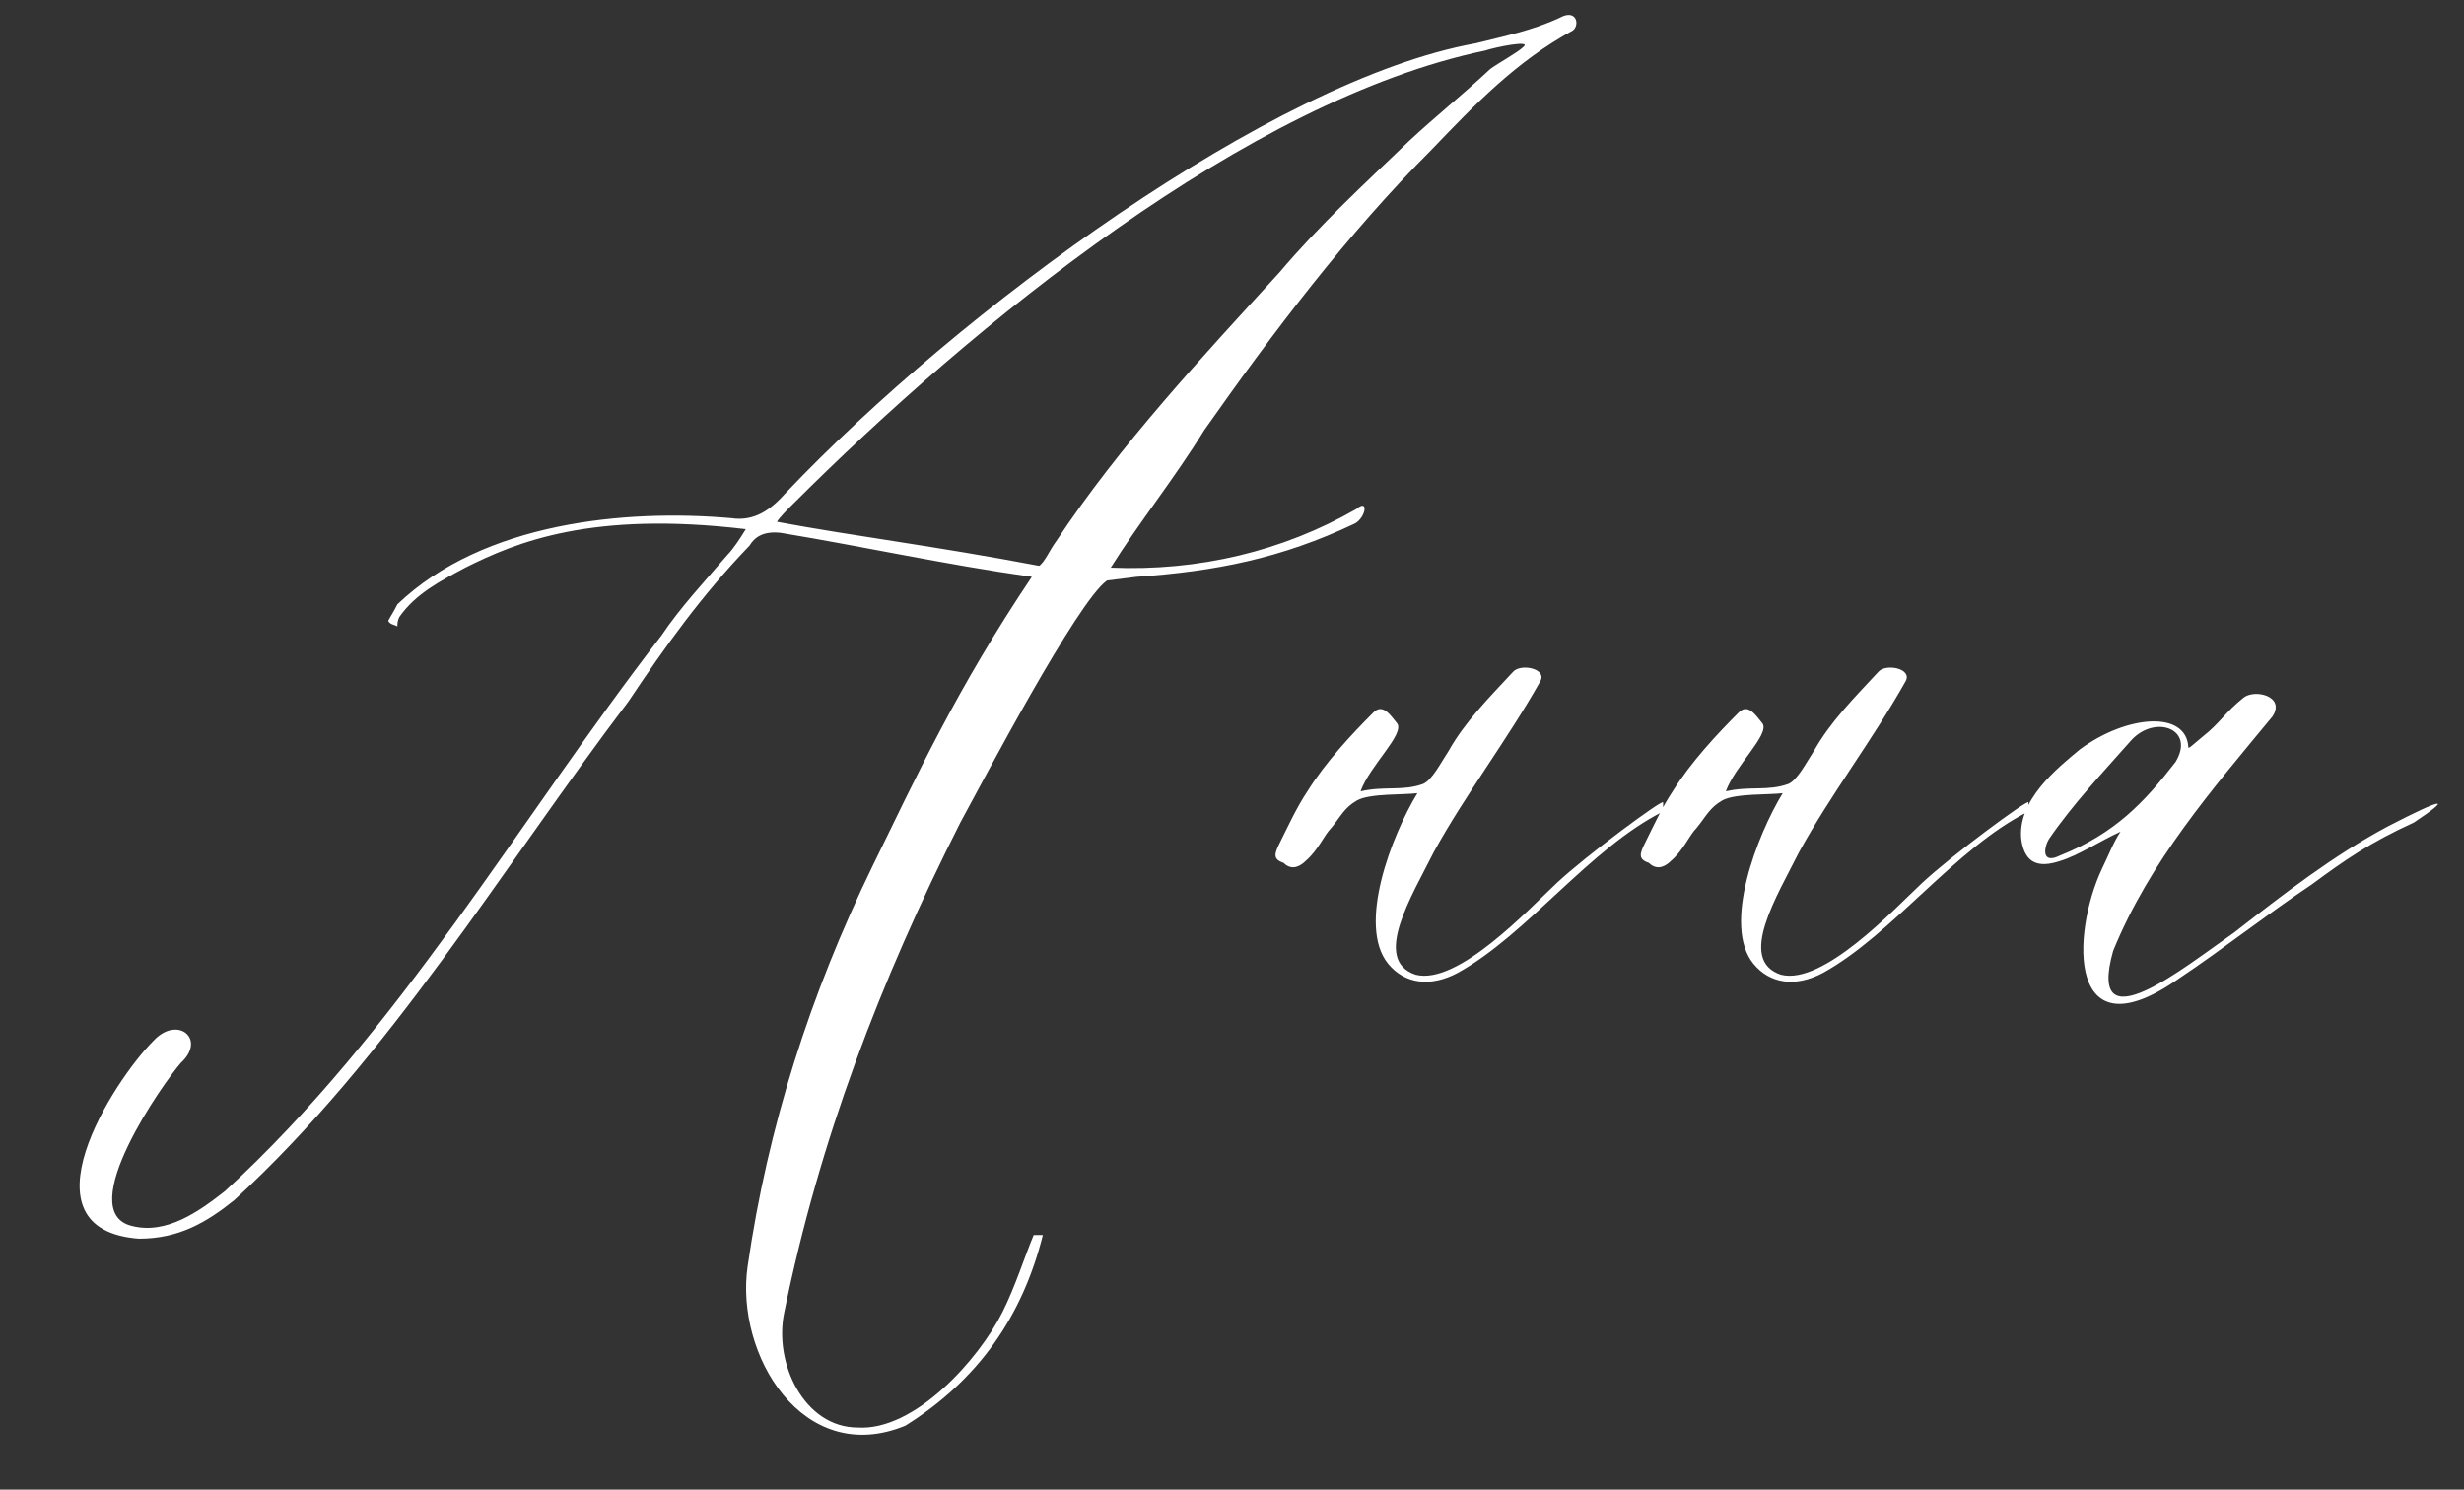 <?xml version="1.0" encoding="UTF-8"?> <svg xmlns="http://www.w3.org/2000/svg" width="86" height="52" viewBox="0 0 86 52" fill="none"><rect x="0" y="0" width="86" height="52" fill="#333333" stroke="none"/><path d="M13.55 21.672C13.614 21.544 13.742 21.352 13.87 21.096C16.878 18.216 21.87 17.768 25.518 18.088C26.351 18.216 26.927 17.768 27.439 17.192C33.455 10.856 44.398 2.792 51.502 1.512C52.526 1.256 53.486 1.064 54.447 0.616C55.023 0.296 55.151 0.872 54.895 1.064C52.91 2.152 51.502 3.624 49.967 5.224C47.023 8.168 44.462 11.56 42.031 15.016C41.007 16.68 39.727 18.28 38.767 19.816C41.839 19.944 44.782 19.24 47.343 17.768C47.791 17.384 47.663 18.088 47.279 18.28C44.718 19.496 42.414 19.944 39.663 20.136L38.639 20.264C37.614 20.968 34.286 27.304 33.519 28.712C30.703 34.28 28.59 39.848 27.375 45.8C26.991 47.592 28.078 49.832 29.934 49.832C31.919 49.96 34.158 47.464 34.99 45.8C35.438 44.904 35.758 43.88 36.078 43.112C36.078 43.112 36.27 43.112 36.398 43.112C35.694 45.928 34.158 48.168 31.599 49.768C28.015 51.24 25.646 47.272 26.095 44.2C26.799 39.336 28.27 34.728 30.447 30.248C31.983 27.112 33.391 24.04 36.014 20.136C32.879 19.688 30.319 19.112 27.247 18.6C26.671 18.536 26.351 18.728 26.159 19.048C24.494 20.776 23.215 22.568 21.934 24.488C17.518 30.312 13.614 36.904 8.175 41.896C7.215 42.664 6.255 43.24 4.847 43.24C0.623 42.92 3.951 37.736 5.359 36.328C6.191 35.432 7.215 36.264 6.319 37.096C5.743 37.736 2.543 42.28 4.591 42.792C5.807 43.112 6.959 42.28 7.855 41.576C13.934 36.008 18.095 28.648 23.087 22.184C23.727 21.224 24.622 20.264 25.39 19.368C25.582 19.176 25.838 18.792 26.03 18.472C20.654 17.832 18.03 18.92 16.238 19.816C15.406 20.264 14.511 20.712 13.934 21.544C13.87 21.672 13.87 21.8 13.87 21.864C13.742 21.8 13.614 21.8 13.55 21.672ZM53.166 1.64C53.486 1.384 52.206 1.64 51.822 1.768C43.566 3.496 34.031 11.24 27.631 17.64C27.503 17.768 27.183 18.088 27.119 18.216C29.87 18.728 32.559 19.048 36.27 19.752C36.462 19.624 36.654 19.176 36.846 18.92C39.087 15.528 41.967 12.456 44.654 9.512C46.062 7.848 47.599 6.44 49.199 4.904C50.094 4.072 51.054 3.304 52.014 2.408C52.27 2.216 52.974 1.832 53.166 1.64ZM58.047 28.008V28.328C55.487 29.608 53.311 32.616 50.879 33.96C49.919 34.472 49.023 34.344 48.447 33.64C47.359 32.296 48.575 29.16 49.471 27.688C49.023 27.752 47.807 27.688 47.359 27.944C46.911 28.2 46.783 28.52 46.463 28.904C46.207 29.16 46.015 29.672 45.567 30.056C45.439 30.184 45.119 30.44 44.799 30.12C44.415 29.992 44.479 29.8 44.671 29.416C44.927 28.904 45.247 28.2 45.631 27.624C46.271 26.6 47.167 25.64 47.935 24.872C48.255 24.552 48.511 24.936 48.767 25.256C49.023 25.64 47.807 26.728 47.487 27.624C48.319 27.432 48.959 27.624 49.663 27.368C49.983 27.24 50.303 26.6 50.559 26.216C51.135 25.192 51.967 24.36 52.799 23.464C53.055 23.144 54.015 23.336 53.759 23.784C52.607 25.832 51.135 27.752 50.047 29.736C49.279 31.272 47.871 33.512 49.407 34.024C50.879 34.408 53.375 31.72 54.335 30.824C55.359 29.864 58.047 27.88 58.047 28.008ZM70.797 28.008V28.328C68.237 29.608 66.061 32.616 63.629 33.96C62.669 34.472 61.773 34.344 61.197 33.64C60.109 32.296 61.325 29.16 62.221 27.688C61.773 27.752 60.557 27.688 60.109 27.944C59.661 28.2 59.533 28.52 59.213 28.904C58.957 29.16 58.765 29.672 58.317 30.056C58.189 30.184 57.869 30.44 57.549 30.12C57.165 29.992 57.229 29.8 57.421 29.416C57.677 28.904 57.997 28.2 58.381 27.624C59.021 26.6 59.917 25.64 60.685 24.872C61.005 24.552 61.261 24.936 61.517 25.256C61.773 25.64 60.557 26.728 60.237 27.624C61.069 27.432 61.709 27.624 62.413 27.368C62.733 27.24 63.053 26.6 63.309 26.216C63.885 25.192 64.717 24.36 65.549 23.464C65.805 23.144 66.765 23.336 66.509 23.784C65.357 25.832 63.885 27.752 62.797 29.736C62.029 31.272 60.621 33.512 62.157 34.024C63.629 34.408 66.125 31.72 67.085 30.824C68.109 29.864 70.797 27.88 70.797 28.008ZM71.899 30.056C71.131 30.312 70.683 30.12 70.555 29.352C70.363 27.944 71.835 26.792 72.603 26.152C74.267 24.936 76.315 24.808 76.379 26.088C76.379 26.152 76.507 26.024 76.891 25.704C77.467 25.256 77.659 24.872 78.299 24.36C78.683 24.04 79.771 24.296 79.323 25C77.211 27.56 75.035 30.056 73.755 33.192C72.795 36.584 76.315 33.704 77.979 32.552C79.707 31.208 81.435 29.864 83.355 28.84C85.339 27.816 85.595 27.816 84.251 28.712C82.715 29.416 81.883 29.992 80.667 30.888C79.131 31.912 77.595 33.128 76.059 34.152C72.155 36.904 72.283 32.616 73.371 30.312C73.563 29.928 73.755 29.416 74.011 29.032C73.307 29.352 72.539 29.864 71.899 30.056ZM74.395 25.832C73.435 26.92 72.347 28.072 71.515 29.288C71.323 29.608 71.259 30.184 71.899 29.864C73.819 29.096 74.843 28.008 75.931 26.6C76.635 25.448 75.227 24.936 74.395 25.832Z" fill="white"></path></svg> 